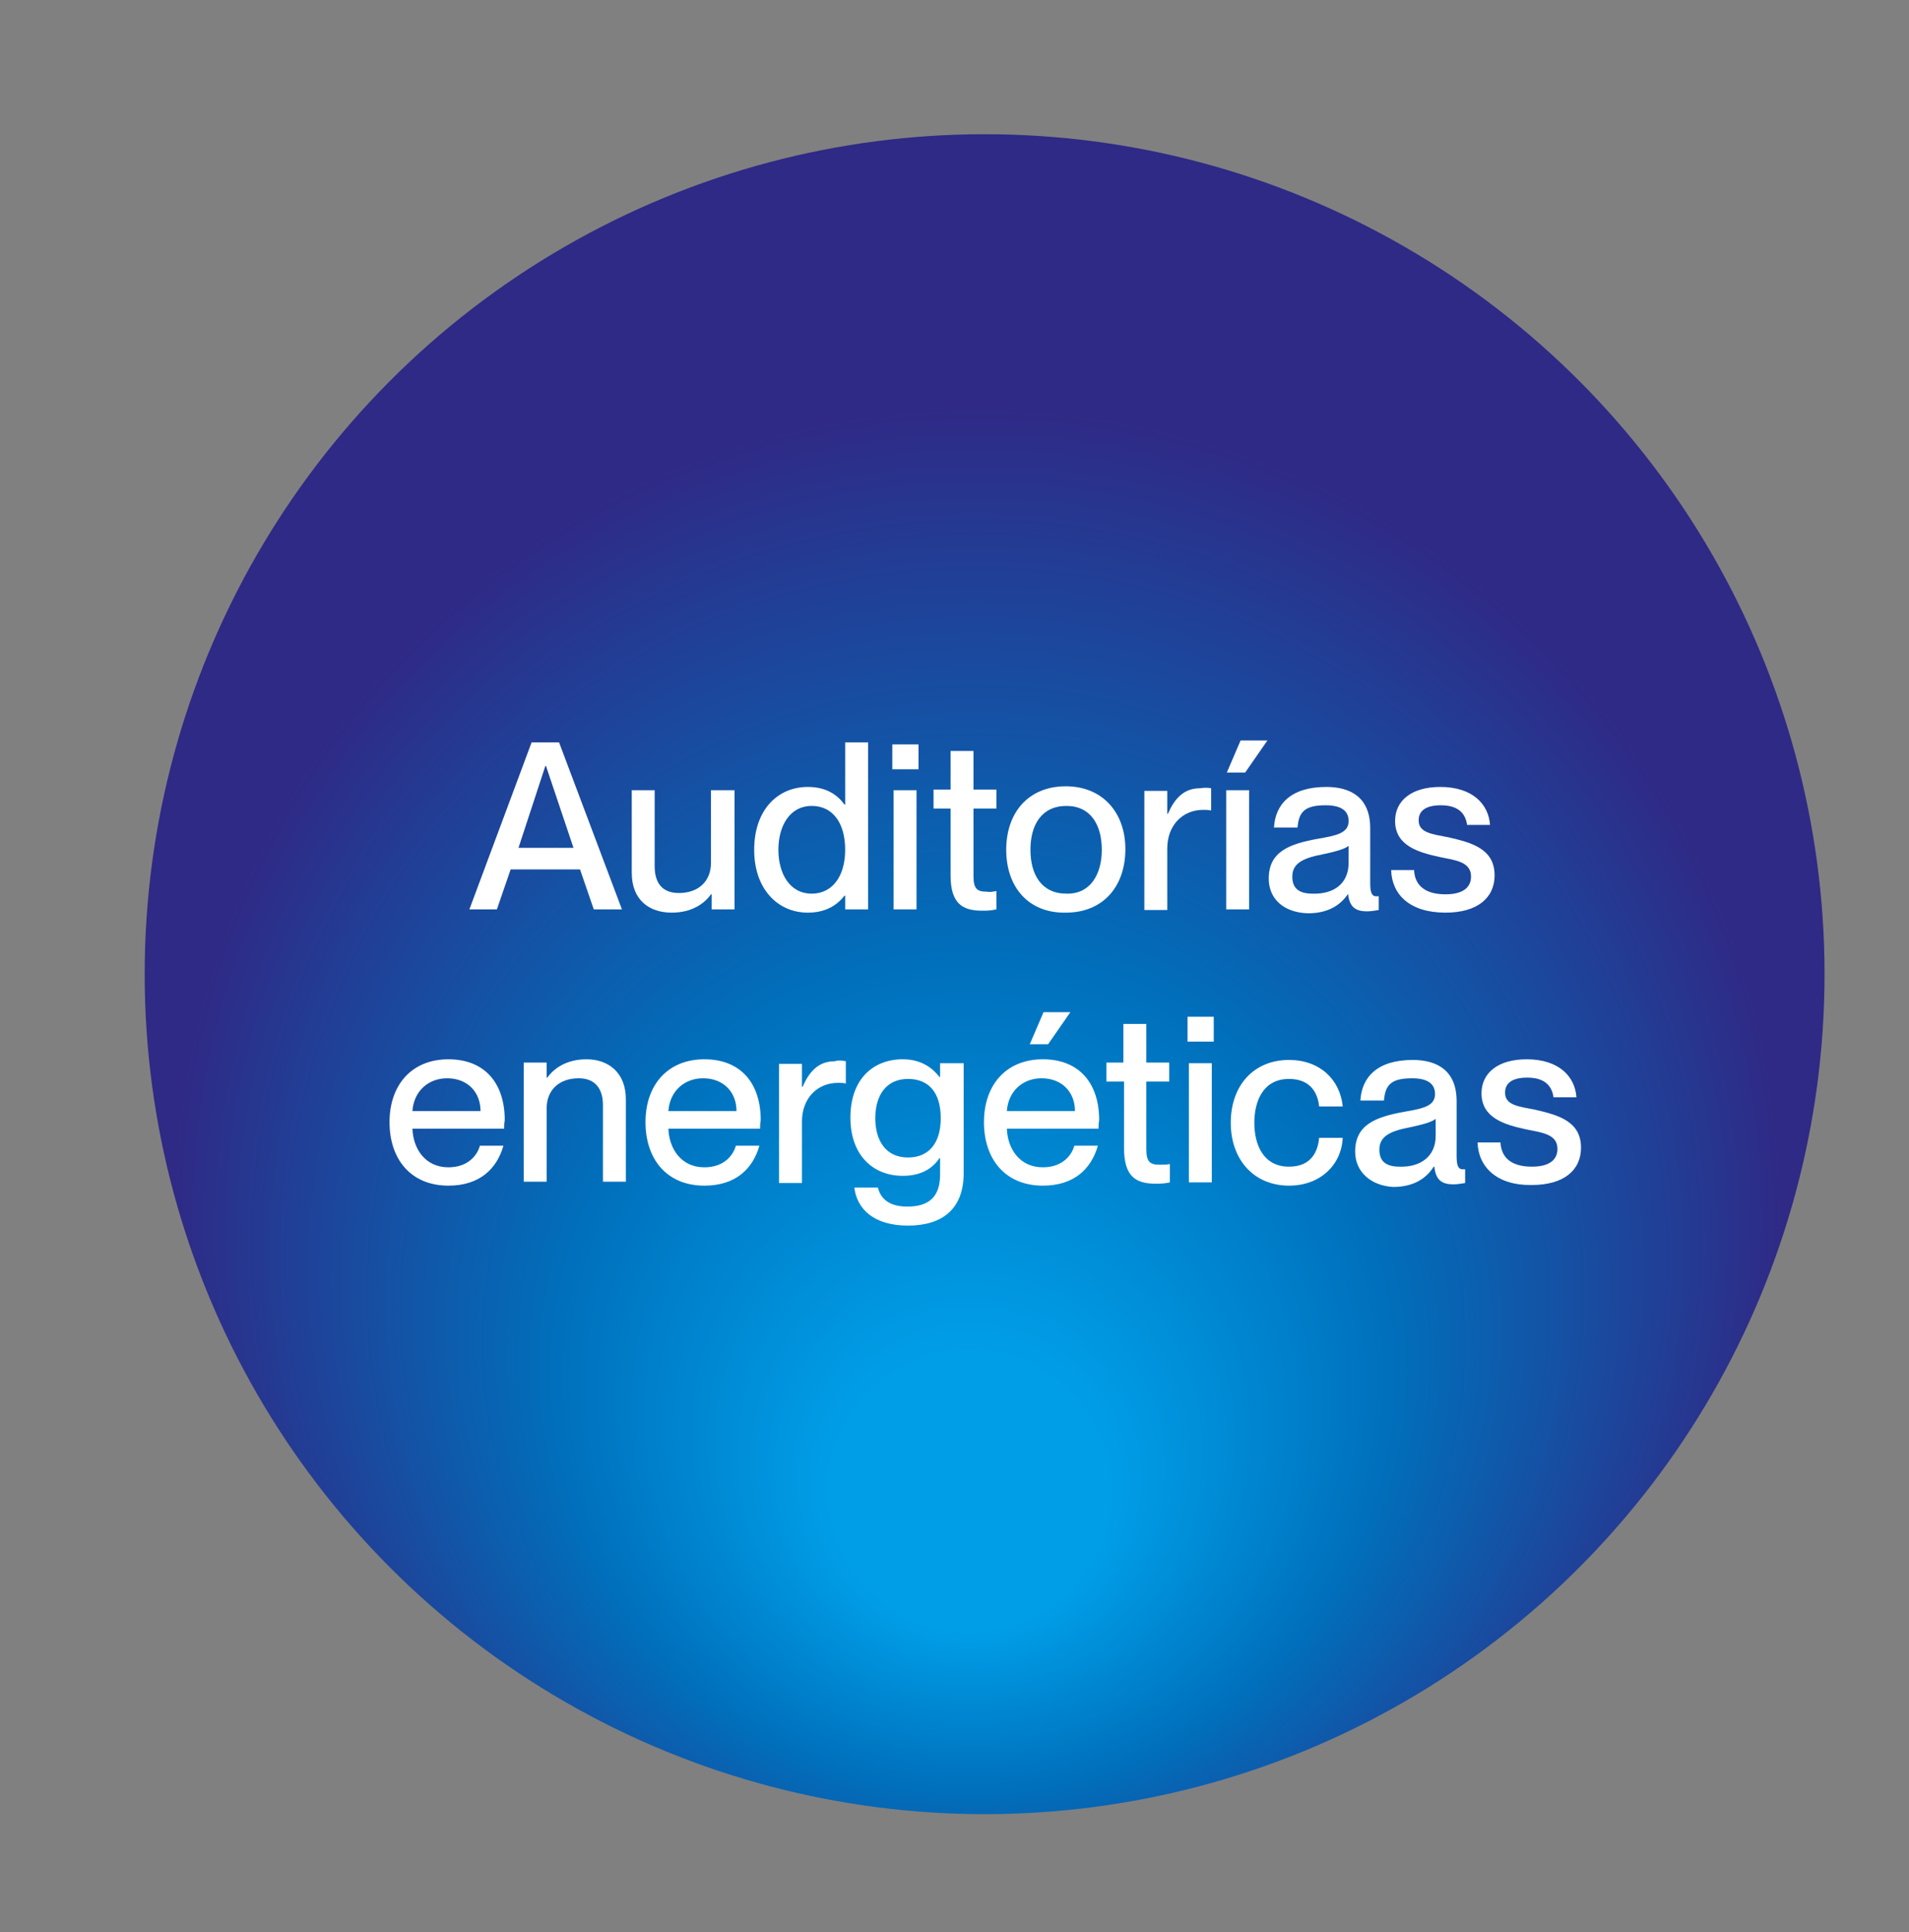 <?xml version="1.0" encoding="UTF-8"?>
<svg xmlns="http://www.w3.org/2000/svg" xmlns:xlink="http://www.w3.org/1999/xlink" version="1.1" id="Capa_1" x="0px" y="0px" viewBox="0 0 291.6 295.1" style="enable-background:new 0 0 291.6 295.1;" xml:space="preserve">
<rect x="0" y="0" width="291.6" height="295.1" fill="#808080" stroke="none"/>
<style type="text/css">
	.st0{fill:url(#SVGID_1_);}
	.st1{fill:#FFFFFF;}
</style>
<radialGradient id="SVGID_1_" cx="150.373" cy="148.804" r="208.585" fx="147.798" fy="236.891" gradientUnits="userSpaceOnUse">
	<stop offset="0" style="stop-color:#009EE7"></stop>
	<stop offset="3.397210e-03" style="stop-color:#009EE7"></stop>
	<stop offset="0.102" style="stop-color:#009EE7"></stop>
	<stop offset="0.303" style="stop-color:#0070BC"></stop>
	<stop offset="0.589" style="stop-color:#2F2A86"></stop>
	<stop offset="1" style="stop-color:#2F2A86"></stop>
</radialGradient>
<circle class="st0" cx="150.4" cy="148.8" r="128.3"></circle>
<g>
	<g>
		<path class="st1" d="M71.7,138.9l9.5-25.5h4.2l9.6,25.5h-4.3l-2.1-6.1H78l-2.1,6.1H71.7z M79.2,129.5h8.4L83.4,117h-0.1    L79.2,129.5z"></path>
		<path class="st1" d="M108.7,120.7h3.5v18.2h-3.5v-2.3h-0.1c-1,1.4-2.9,2.8-6,2.8c-3.4,0-6.1-1.9-6.1-6.1v-12.6h3.5v11.6    c0,2.5,1.1,4.1,3.7,4.1c3,0,4.9-1.8,4.9-4.6V120.7z"></path>
		<path class="st1" d="M129.1,113.4h3.5v25.5h-3.5v-2.1H129c-1,1.3-2.7,2.6-5.6,2.6c-4.6,0-8.2-3.6-8.2-9.6c0-6,3.5-9.6,8.2-9.6    c2.9,0,4.6,1.3,5.6,2.7h0.1V113.4z M129.1,129.8c0-4.1-1.9-6.7-5.1-6.7c-3.4,0-5.1,3.1-5.1,6.7c0,3.6,1.7,6.7,5.1,6.7    C127.1,136.5,129.1,133.9,129.1,129.8z"></path>
		<path class="st1" d="M136.3,117.5v-3.8h4v3.8H136.3z M136.5,138.9v-18.2h3.5v18.2H136.5z"></path>
		<path class="st1" d="M152.2,136.1v2.8c-0.9,0.2-1.5,0.2-2.2,0.2c-3,0-4.8-1.1-4.8-5.4v-10.2h-2.6v-2.9h2.6v-5.9h3.5v5.9h3.5v2.9    h-3.5v10.3c0,1.9,0.5,2.4,2,2.4C151.3,136.3,151.6,136.2,152.2,136.1z"></path>
		<path class="st1" d="M153.7,129.8c0-5.7,3.4-9.7,9.1-9.7c5.6,0,9.1,4,9.1,9.6c0,5.7-3.4,9.7-9.1,9.7    C157.1,139.5,153.7,135.5,153.7,129.8z M168.3,129.8c0-3.8-1.7-6.7-5.4-6.7c-3.8,0-5.5,2.9-5.5,6.7c0,3.8,1.7,6.7,5.5,6.7    C166.5,136.6,168.3,133.6,168.3,129.8z"></path>
		<path class="st1" d="M185,120.4v3.4c-0.4-0.1-0.8-0.1-1.2-0.1c-3.2,0-5.5,2.4-5.5,5.9v9.4h-3.5v-18.2h3.5v3.5h0.1    c1-2.3,2.4-3.9,4.9-3.9C184,120.3,184.5,120.3,185,120.4z"></path>
		<path class="st1" d="M187.3,138.9v-18.2h3.5v18.2H187.3z M187.4,118l2.1-4.9h4.1l-3.4,4.9H187.4z"></path>
		<path class="st1" d="M193.8,134.2c0-4.1,3.1-5.3,7.6-6.1c2.9-0.5,4.6-0.9,4.6-2.7c0-1.3-0.8-2.4-3.5-2.4c-3.2,0-4.1,1-4.3,3.4    h-3.6c0.2-3.5,2.5-6.2,8-6.2c3.7,0,6.7,1.6,6.7,6.3v8.4c0,1.3,0.2,2,0.9,2c0.1,0,0.2,0,0.4,0v2.1c-0.6,0.1-1.2,0.2-1.8,0.2    c-1.8,0-2.7-0.7-2.9-2.8H206c-1.2,1.9-3.2,3.1-6.2,3.1C196.1,139.4,193.8,137.3,193.8,134.2z M206,131.8v-2.6    c-0.6,0.5-2.1,0.9-4,1.3c-3.2,0.6-4.6,1.5-4.6,3.4c0,1.7,0.9,2.6,3.1,2.6C203.7,136.6,206,135,206,131.8z"></path>
		<path class="st1" d="M212.5,132.9h3.5c0.1,2.1,1.4,3.7,4.8,3.7c3.1,0,3.9-1.4,3.9-2.7c0-2.3-2.4-2.5-4.8-3    c-3.2-0.7-6.8-1.7-6.8-5.5c0-3.1,2.5-5.2,6.9-5.2c5,0,7.4,2.7,7.6,5.8h-3.5c-0.2-1.4-1-3-4-3c-2.4,0-3.4,0.9-3.4,2.3    c0,1.9,2,2.1,4.6,2.6c3.4,0.8,7,1.7,7,5.8c0,3.5-2.7,5.7-7.5,5.7C215.3,139.4,212.6,136.6,212.5,132.9z"></path>
		<path class="st1" d="M77,172.4H63c0.1,3,1.9,5.9,5.5,5.9c3.2,0,4.5-2.1,4.8-3.3h3.6c-1,3.5-3.6,6.1-8.4,6.1c-5.8,0-9-4.1-9-9.7    c0-5.7,3.4-9.6,9-9.6c5.5,0,8.6,3.6,8.6,9.3C77,171.6,77,172.1,77,172.4z M73.4,169.7c0-2.9-2-5-5.1-5c-2.9,0-5.1,2-5.3,5H73.4z"></path>
		<path class="st1" d="M95.6,167.9v12.6h-3.5v-11.7c0-2.4-1.1-4.1-3.7-4.1c-3,0-4.9,1.8-4.9,4.6v11.2H80v-18.2h3.5v2.3h0.1    c1-1.4,2.9-2.8,6-2.8C92.9,161.8,95.6,163.8,95.6,167.9z"></path>
		<path class="st1" d="M116.1,172.4h-14c0.1,3,1.9,5.9,5.5,5.9c3.2,0,4.5-2.1,4.8-3.3h3.6c-1,3.5-3.6,6.1-8.4,6.1    c-5.8,0-9-4.1-9-9.7c0-5.7,3.4-9.6,9-9.6c5.5,0,8.6,3.6,8.6,9.3C116.1,171.6,116.1,172.1,116.1,172.4z M112.5,169.7    c0-2.9-2-5-5.1-5c-2.9,0-5.1,2-5.3,5H112.5z"></path>
		<path class="st1" d="M129.2,162.1v3.4c-0.4-0.1-0.8-0.1-1.2-0.1c-3.2,0-5.5,2.4-5.5,5.9v9.4h-3.5v-18.2h3.5v3.5h0.1    c1-2.3,2.4-3.9,4.9-3.9C128.2,161.9,128.7,162,129.2,162.1z"></path>
		<path class="st1" d="M143.7,162.4h3.5v16.8c0,5.5-3.3,8-8.5,8s-7.8-2.5-8.2-5.8h3.6c0.4,1.6,1.6,2.9,4.5,2.9c3.3,0,5-1.5,5-4.9    v-2.5h-0.1c-1,1.5-2.7,2.7-5.6,2.7c-4.5,0-8-3.1-8-8.9c0-5.9,3.5-8.9,8-8.9c2.9,0,4.6,1.4,5.6,2.7h0.1V162.4z M143.7,170.8    c0-4-1.9-6-5-6c-3.4,0-5,2.6-5,6s1.6,6,5,6C141.8,176.8,143.7,174.7,143.7,170.8z"></path>
		<path class="st1" d="M167.8,172.4h-14c0.1,3,1.9,5.9,5.5,5.9c3.2,0,4.5-2.1,4.8-3.3h3.6c-1,3.5-3.6,6.1-8.4,6.1    c-5.8,0-9-4.1-9-9.7c0-5.7,3.4-9.6,9-9.6c5.5,0,8.6,3.6,8.6,9.3C167.8,171.6,167.8,172.1,167.8,172.4z M164.2,169.7    c0-2.9-2-5-5.1-5c-2.9,0-5.1,2-5.3,5H164.2z M163.5,154.6l-3.4,4.9h-2.8l2.1-4.9H163.5z"></path>
		<path class="st1" d="M178.7,177.8v2.8c-0.9,0.2-1.5,0.2-2.2,0.2c-3,0-4.8-1.1-4.8-5.4v-10.2H169v-2.9h2.6v-5.9h3.5v5.9h3.5v2.9    h-3.5v10.3c0,1.9,0.5,2.4,2,2.4C177.8,177.9,178.1,177.9,178.7,177.8z"></path>
		<path class="st1" d="M181.4,159.1v-3.8h4v3.8H181.4z M181.6,180.6v-18.2h3.5v18.2H181.6z"></path>
		<path class="st1" d="M188,171.5c0-5.7,3.5-9.6,8.9-9.6c4.7,0,7.8,3,8.2,7.1h-3.6c-0.2-1.9-1.2-4.2-4.6-4.2c-3.9,0-5.3,3.3-5.3,6.7    s1.4,6.7,5.3,6.7c3.4,0,4.4-2.3,4.6-4.4h3.6c-0.2,4.2-3.5,7.3-8.2,7.3C191.6,181.1,188,177.2,188,171.5z"></path>
		<path class="st1" d="M207,175.9c0-4.1,3.1-5.3,7.6-6.1c2.9-0.5,4.6-0.9,4.6-2.7c0-1.3-0.8-2.4-3.5-2.4c-3.2,0-4.1,1-4.3,3.4h-3.6    c0.2-3.5,2.5-6.2,8-6.2c3.7,0,6.7,1.6,6.7,6.3v8.4c0,1.3,0.2,2,0.9,2c0.1,0,0.2,0,0.4,0v2.1c-0.6,0.1-1.2,0.2-1.8,0.2    c-1.8,0-2.7-0.7-2.9-2.7h-0.1c-1.2,1.9-3.2,3.1-6.2,3.1C209.4,181.1,207,179,207,175.9z M219.3,173.5v-2.6c-0.6,0.5-2.1,0.9-4,1.3    c-3.2,0.6-4.6,1.5-4.6,3.4c0,1.7,0.9,2.6,3.1,2.6C216.9,178.3,219.3,176.7,219.3,173.5z"></path>
		<path class="st1" d="M225.7,174.5h3.5c0.1,2.1,1.4,3.7,4.8,3.7c3.1,0,3.9-1.4,3.9-2.7c0-2.3-2.4-2.5-4.8-3    c-3.2-0.7-6.8-1.7-6.8-5.5c0-3.1,2.5-5.2,6.9-5.2c5,0,7.4,2.7,7.6,5.8h-3.5c-0.2-1.4-1-3-4-3c-2.4,0-3.4,0.9-3.4,2.3    c0,1.9,2,2.1,4.6,2.6c3.4,0.8,7,1.7,7,5.8c0,3.5-2.7,5.7-7.5,5.7C228.6,181.1,225.8,178.2,225.7,174.5z"></path>
	</g>
</g>
</svg>
